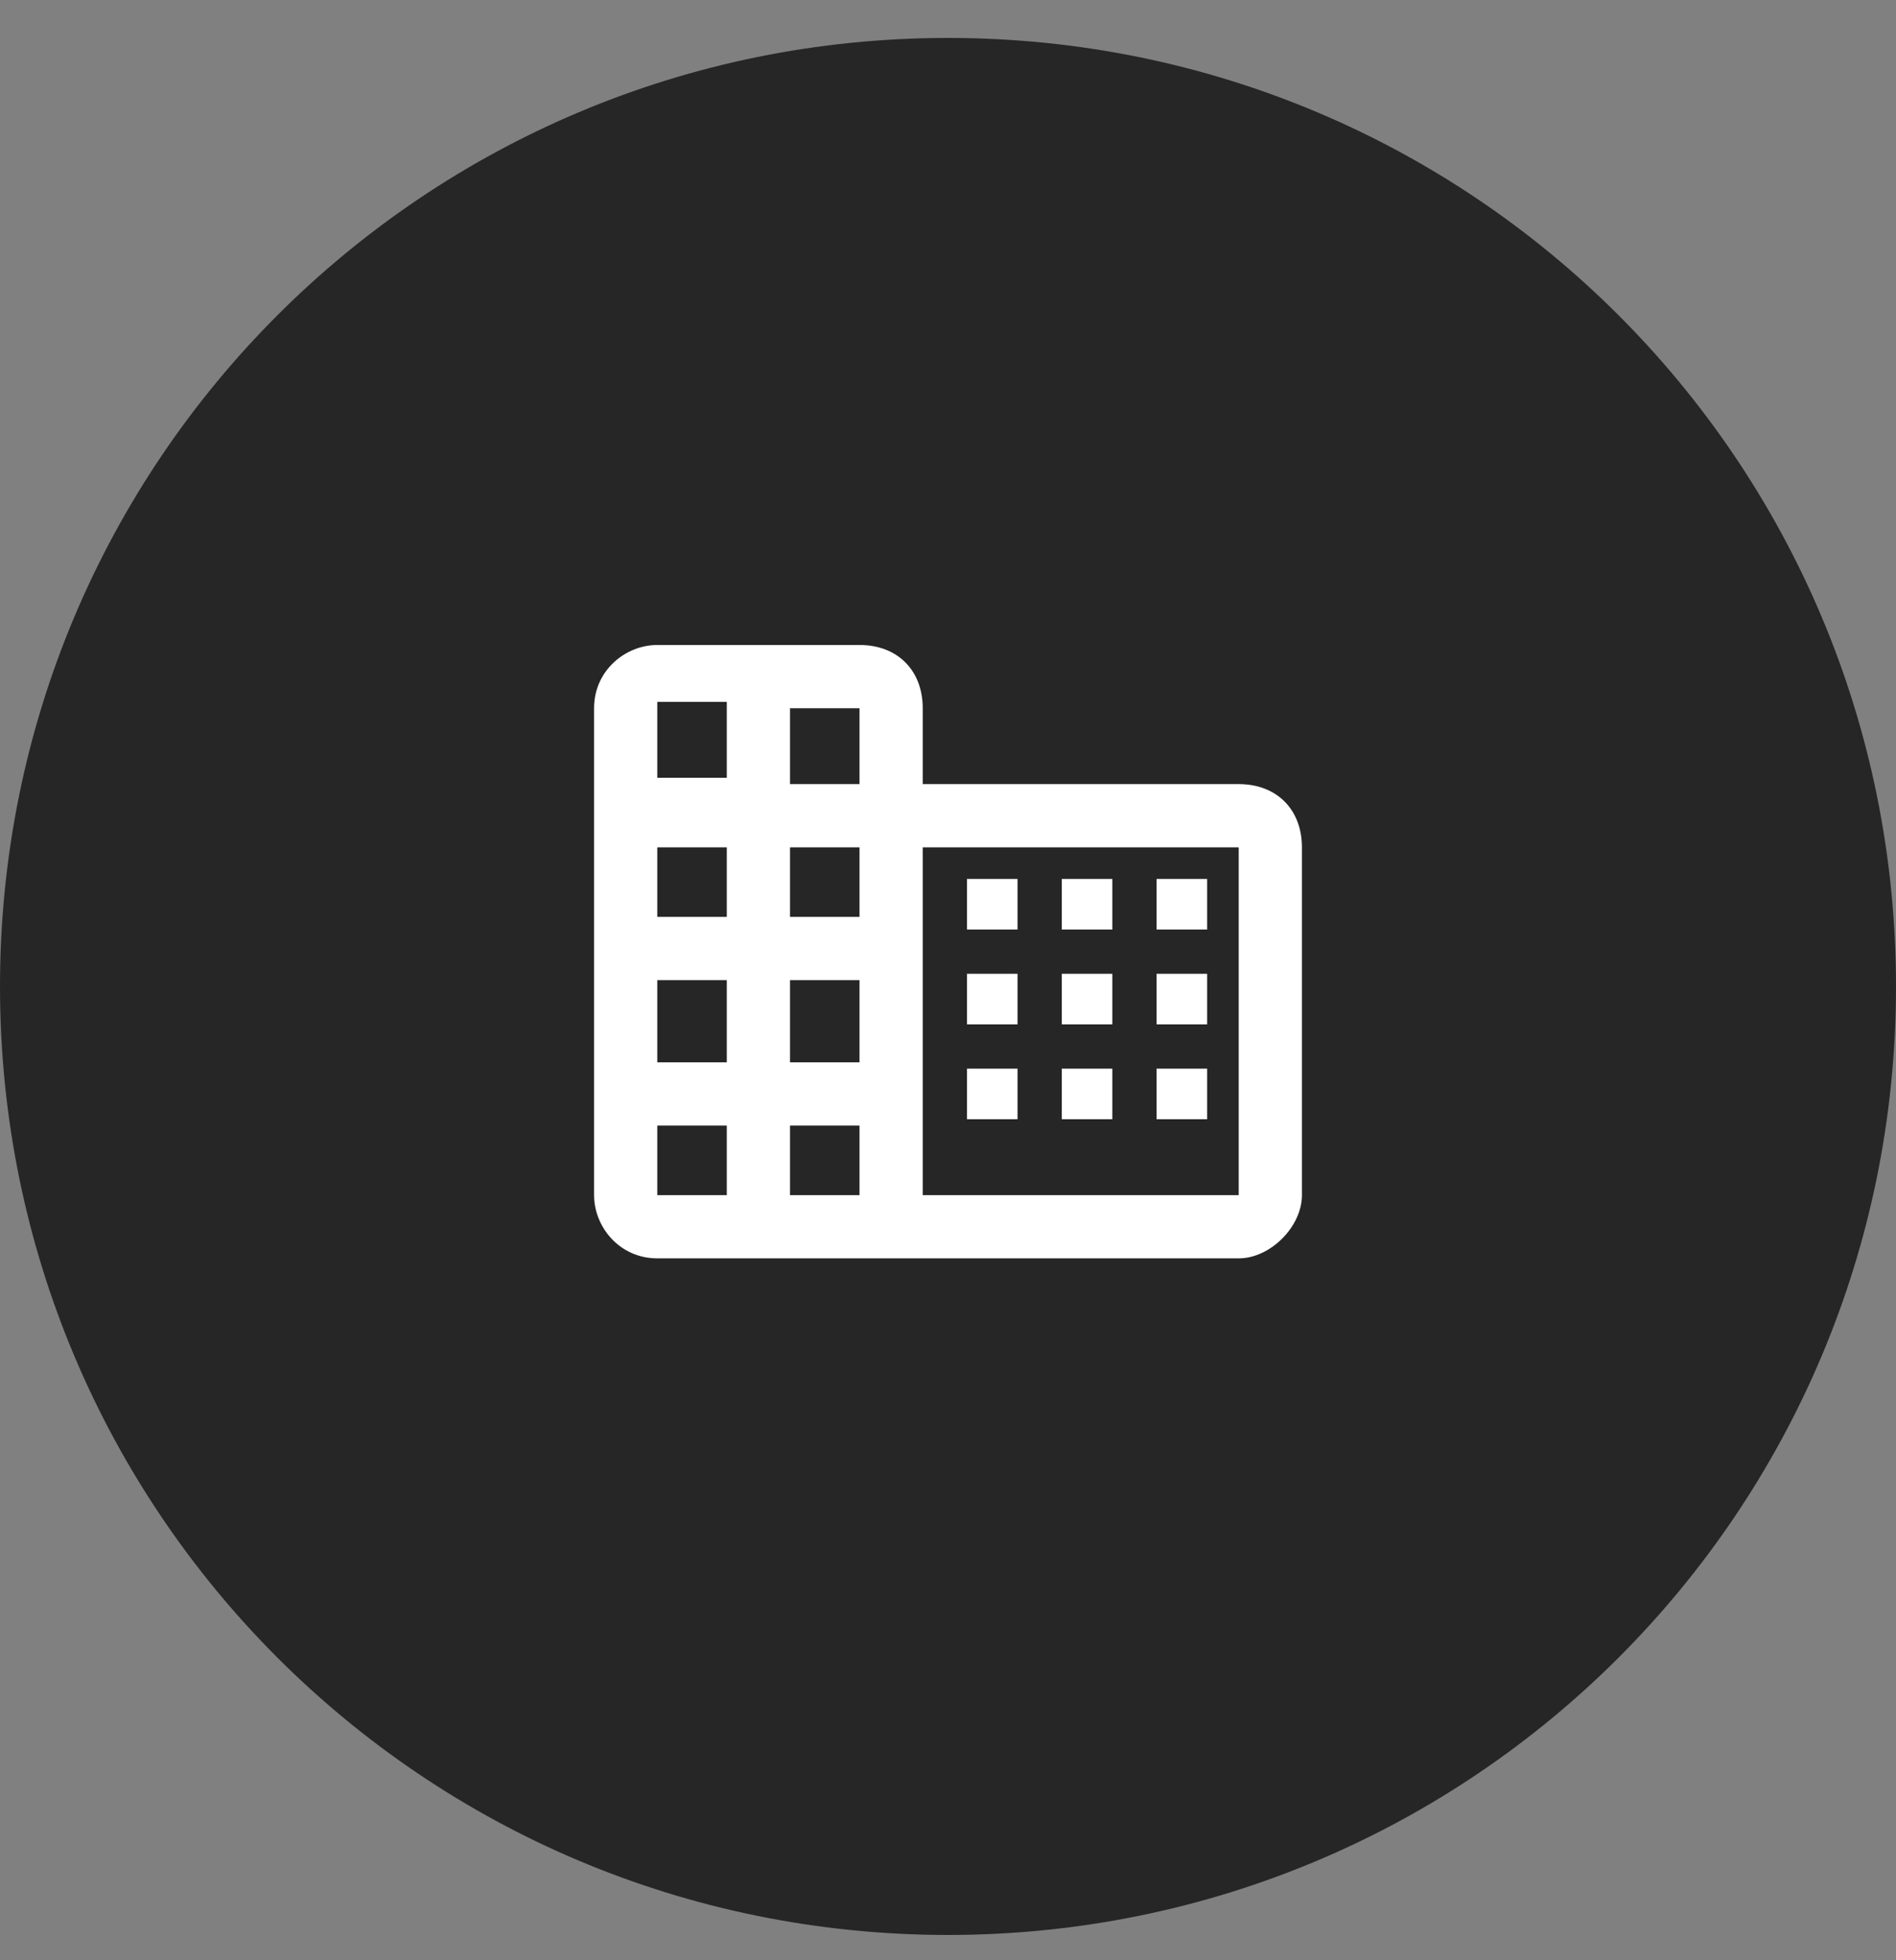 <svg version="1.1" id="レイヤー_1" xmlns="http://www.w3.org/2000/svg" x="0" y="0" viewBox="0 0 30 31" xml:space="preserve"><rect x="0" y="0" width="30" height="31" fill="#808080" stroke="none"/><style>.st1{fill:#fff}</style><path d="M15 30.6c8.3 0 15-6.7 15-15S23.3.6 15 .6 0 7.3 0 15.6s6.7 15 15 15z" fill="#262626"/><path class="st1" d="M19.6 12.4h-5v-1.2c0-.6-.4-1-1-1h-3.2c-.5 0-1 .4-1 1v7.7c0 .5.4 1 1 1h9.2c.5 0 1-.5 1-1v-5.5c0-.6-.4-1-1-1zm-6 0h-1.1v-1.2h1.1v1.2zm-1.1 2.1v-1.1h1.1v1.1h-1.1zm1.1 1v1.3h-1.1v-1.3h1.1zm-3.2-4.4h1.1v1.2h-1.1v-1.2zm0 2.3h1.1v1.1h-1.1v-1.1zm0 2.1h1.1v1.3h-1.1v-1.3zm0 3.4v-1.1h1.1v1.1h-1.1zm2.1 0v-1.1h1.1v1.1h-1.1zm7.1 0h-5v-5.5h5v5.5z"/><path class="st1" d="M16.1 13.9h-.8v.8h.8v-.8zm1.5 0h-.8v.8h.8v-.8zm1.5 0h-.8v.8h.8v-.8zm-3 1.5h-.8v.8h.8v-.8zm1.5 0h-.8v.8h.8v-.8zm1.5 0h-.8v.8h.8v-.8zm-3 1.5h-.8v.8h.8v-.8zm1.5 0h-.8v.8h.8v-.8zm1.5 0h-.8v.8h.8v-.8z"/></svg>